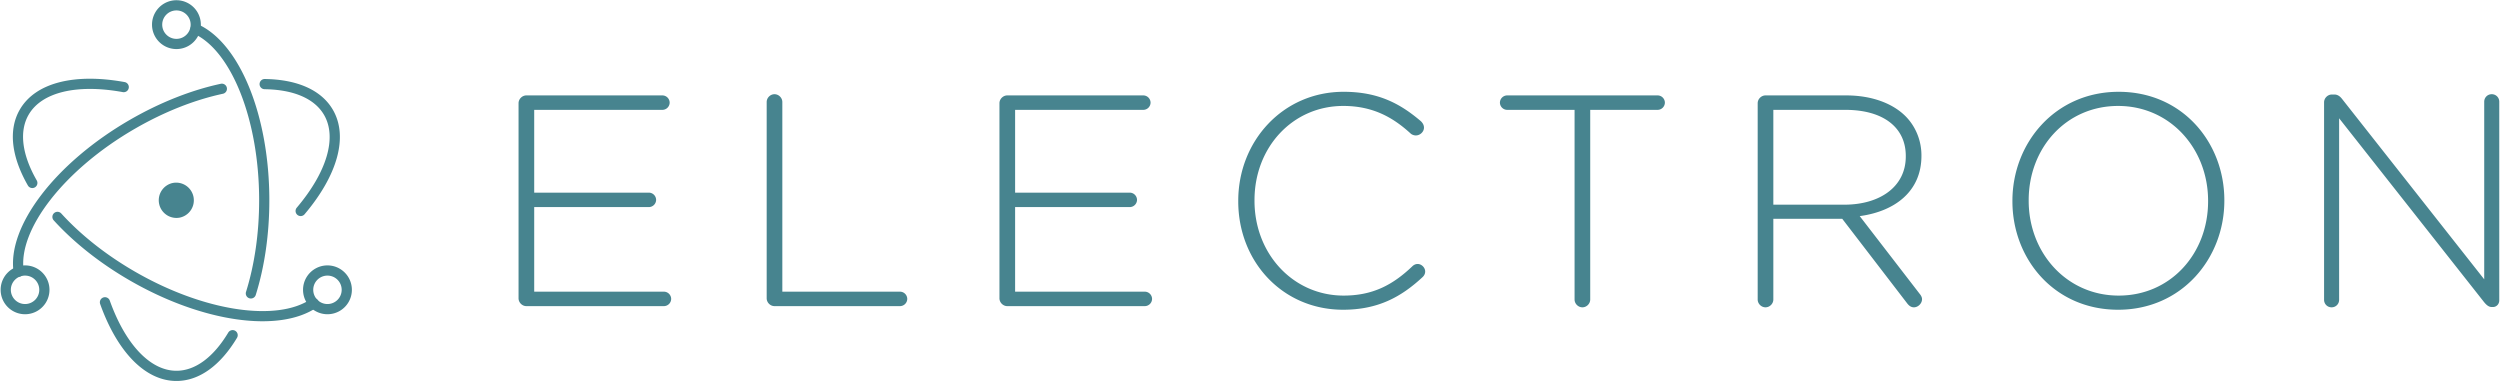 <svg width="2500" height="386" viewBox="0 0 512 79" xmlns="http://www.w3.org/2000/svg" preserveAspectRatio="xMinYMin meet"><g fill="#47848F"><path d="M107.802 62.694h28.174a1.5 1.5 0 0 0 1.48-1.48 1.5 1.5 0 0 0-1.48-1.48h-26.571V42.412h23.488a1.5 1.5 0 0 0 1.48-1.48 1.5 1.5 0 0 0-1.48-1.479h-23.488V22.5h26.262a1.5 1.5 0 0 0 1.48-1.48 1.5 1.5 0 0 0-1.48-1.48h-27.865c-.863 0-1.603.74-1.603 1.603v39.949c0 .863.74 1.603 1.603 1.603zm49.214-1.603c0 .863.74 1.603 1.602 1.603h25.708a1.5 1.5 0 0 0 1.48-1.48 1.5 1.5 0 0 0-1.48-1.48h-24.105V20.897c0-.863-.74-1.603-1.603-1.603s-1.602.74-1.602 1.603V61.09zm49.275 1.603h28.173a1.5 1.5 0 0 0 1.48-1.48 1.5 1.5 0 0 0-1.48-1.48h-26.57V42.412h23.488a1.5 1.5 0 0 0 1.48-1.48 1.5 1.5 0 0 0-1.48-1.479h-23.488V22.5h26.262a1.5 1.5 0 0 0 1.48-1.48 1.5 1.5 0 0 0-1.48-1.48h-27.865c-.863 0-1.603.74-1.603 1.603v39.949c0 .863.74 1.603 1.603 1.603zm68.756.74c7.213 0 11.96-2.651 16.337-6.72.247-.247.493-.617.493-1.11 0-.801-.74-1.541-1.541-1.541-.493 0-.863.247-1.11.493-4.069 3.884-8.2 5.98-14.056 5.98-10.295 0-18.248-8.507-18.248-19.42v-.123c0-10.85 7.83-19.296 18.187-19.296 6.041 0 10.172 2.343 13.747 5.61.247.247.678.432 1.11.432.863 0 1.665-.74 1.665-1.603 0-.555-.309-.986-.617-1.295-4.192-3.575-8.692-6.041-15.844-6.041-12.453 0-21.577 10.11-21.577 22.317v.123c0 12.391 9.124 22.194 21.454 22.194zm47.426-2.096c0 .863.74 1.602 1.603 1.602s1.602-.74 1.602-1.602v-38.84h13.81a1.5 1.5 0 0 0 1.48-1.479 1.5 1.5 0 0 0-1.48-1.48h-30.825a1.5 1.5 0 0 0-1.48 1.48 1.5 1.5 0 0 0 1.48 1.48h13.81v38.839zm37.5 0c0 .863.74 1.602 1.603 1.602s1.603-.74 1.603-1.602V44.816h14.117l13.255 17.261c.37.494.801.863 1.418.863.863 0 1.664-.801 1.664-1.664 0-.37-.185-.74-.493-1.11l-12.268-15.905c7.274-.987 12.638-5.117 12.638-12.33v-.123c0-3.083-1.233-5.98-3.267-8.015-2.59-2.589-6.844-4.253-12.145-4.253h-16.522c-.863 0-1.603.74-1.603 1.602v40.196zm3.206-19.42v-19.42h14.734c7.83 0 12.391 3.638 12.391 9.433v.123c0 6.227-5.363 9.864-12.576 9.864h-14.55zm70.605 21.516c13.07 0 21.762-10.542 21.762-22.317v-.124c0-11.775-8.569-22.193-21.638-22.193-13.07 0-21.763 10.542-21.763 22.317v.123c0 11.775 8.57 22.194 21.64 22.194zm.124-2.898c-10.666 0-18.433-8.754-18.433-19.42v-.123c0-10.665 7.644-19.296 18.31-19.296 10.665 0 18.432 8.754 18.432 19.42v.123c0 10.665-7.644 19.296-18.31 19.296zm42.062.863c0 .863.678 1.541 1.541 1.541.863 0 1.541-.678 1.541-1.54V24.224l29.653 37.606c.494.616.987 1.048 1.603 1.048h.247c.74 0 1.295-.617 1.295-1.356V20.834c0-.863-.679-1.541-1.542-1.541s-1.54.678-1.54 1.541v36.373l-29.1-36.928c-.43-.554-.924-.924-1.602-.924h-.493c-.863 0-1.603.74-1.603 1.603v40.441zM25.51 16.806c-10.19-1.856-18.247.087-21.458 5.648-2.396 4.15-1.712 9.653 1.66 15.535a1.045 1.045 0 1 0 1.814-1.04c-3.038-5.298-3.63-10.047-1.664-13.45 2.667-4.62 9.853-6.353 19.273-4.637a1.045 1.045 0 1 0 .374-2.056zM11.011 45.138c4.12 4.528 9.473 8.775 15.578 12.3 14.781 8.534 30.517 10.815 38.272 5.527a1.045 1.045 0 0 0-1.177-1.727c-6.941 4.733-21.889 2.566-36.05-5.61-5.923-3.42-11.106-7.532-15.077-11.896a1.045 1.045 0 1 0-1.546 1.406z"/><path d="M62.388 43.867c6.672-7.882 9.002-15.81 5.798-21.36-2.358-4.084-7.343-6.24-13.967-6.326a1.045 1.045 0 0 0-.028 2.09c5.958.077 10.253 1.935 12.185 5.281 2.661 4.61.584 11.68-5.583 18.965a1.045 1.045 0 1 0 1.595 1.35zM45.241 17.154c-6.033 1.293-12.454 3.82-18.62 7.38-15.26 8.81-25.214 21.8-23.831 31.22a1.045 1.045 0 1 0 2.067-.304c-1.227-8.363 8.208-20.677 22.808-29.106 5.982-3.454 12.2-5.9 18.014-7.147a1.045 1.045 0 0 0-.438-2.043z"/><path d="M20.52 62.284c3.49 9.74 9.196 15.738 15.614 15.738 4.68 0 9.01-3.19 12.387-8.807a1.045 1.045 0 1 0-1.79-1.077c-3.035 5.048-6.763 7.795-10.597 7.795-5.33 0-10.421-5.35-13.646-14.354a1.045 1.045 0 1 0-1.967.705zm31.866-1.906c1.806-5.77 2.775-12.428 2.775-19.366 0-17.31-6.058-32.233-14.688-36.065a1.045 1.045 0 0 0-.848 1.91c7.697 3.418 13.447 17.58 13.447 34.155 0 6.73-.94 13.178-2.68 18.742a1.045 1.045 0 1 0 1.994.624zM72.065 59.355a5.001 5.001 0 1 0-10.002 0 5.001 5.001 0 0 0 10.002 0zm-2.09 0a2.911 2.911 0 1 1-5.822 0 2.911 2.911 0 0 1 5.822 0zM5.132 64.356a5.001 5.001 0 1 0 0-10.002 5.001 5.001 0 0 0 0 10.002zm0-2.09a2.911 2.911 0 1 1 0-5.823 2.911 2.911 0 0 1 0 5.823z"/><path d="M36.134 10.048a5.001 5.001 0 1 0 0-10.002 5.001 5.001 0 0 0 0 10.002zm0-2.09a2.911 2.911 0 1 1 0-5.822 2.911 2.911 0 0 1 0 5.823zM36.898 44.55a3.619 3.619 0 1 1-1.528-7.075 3.619 3.619 0 0 1 1.528 7.074z"/></g></svg>